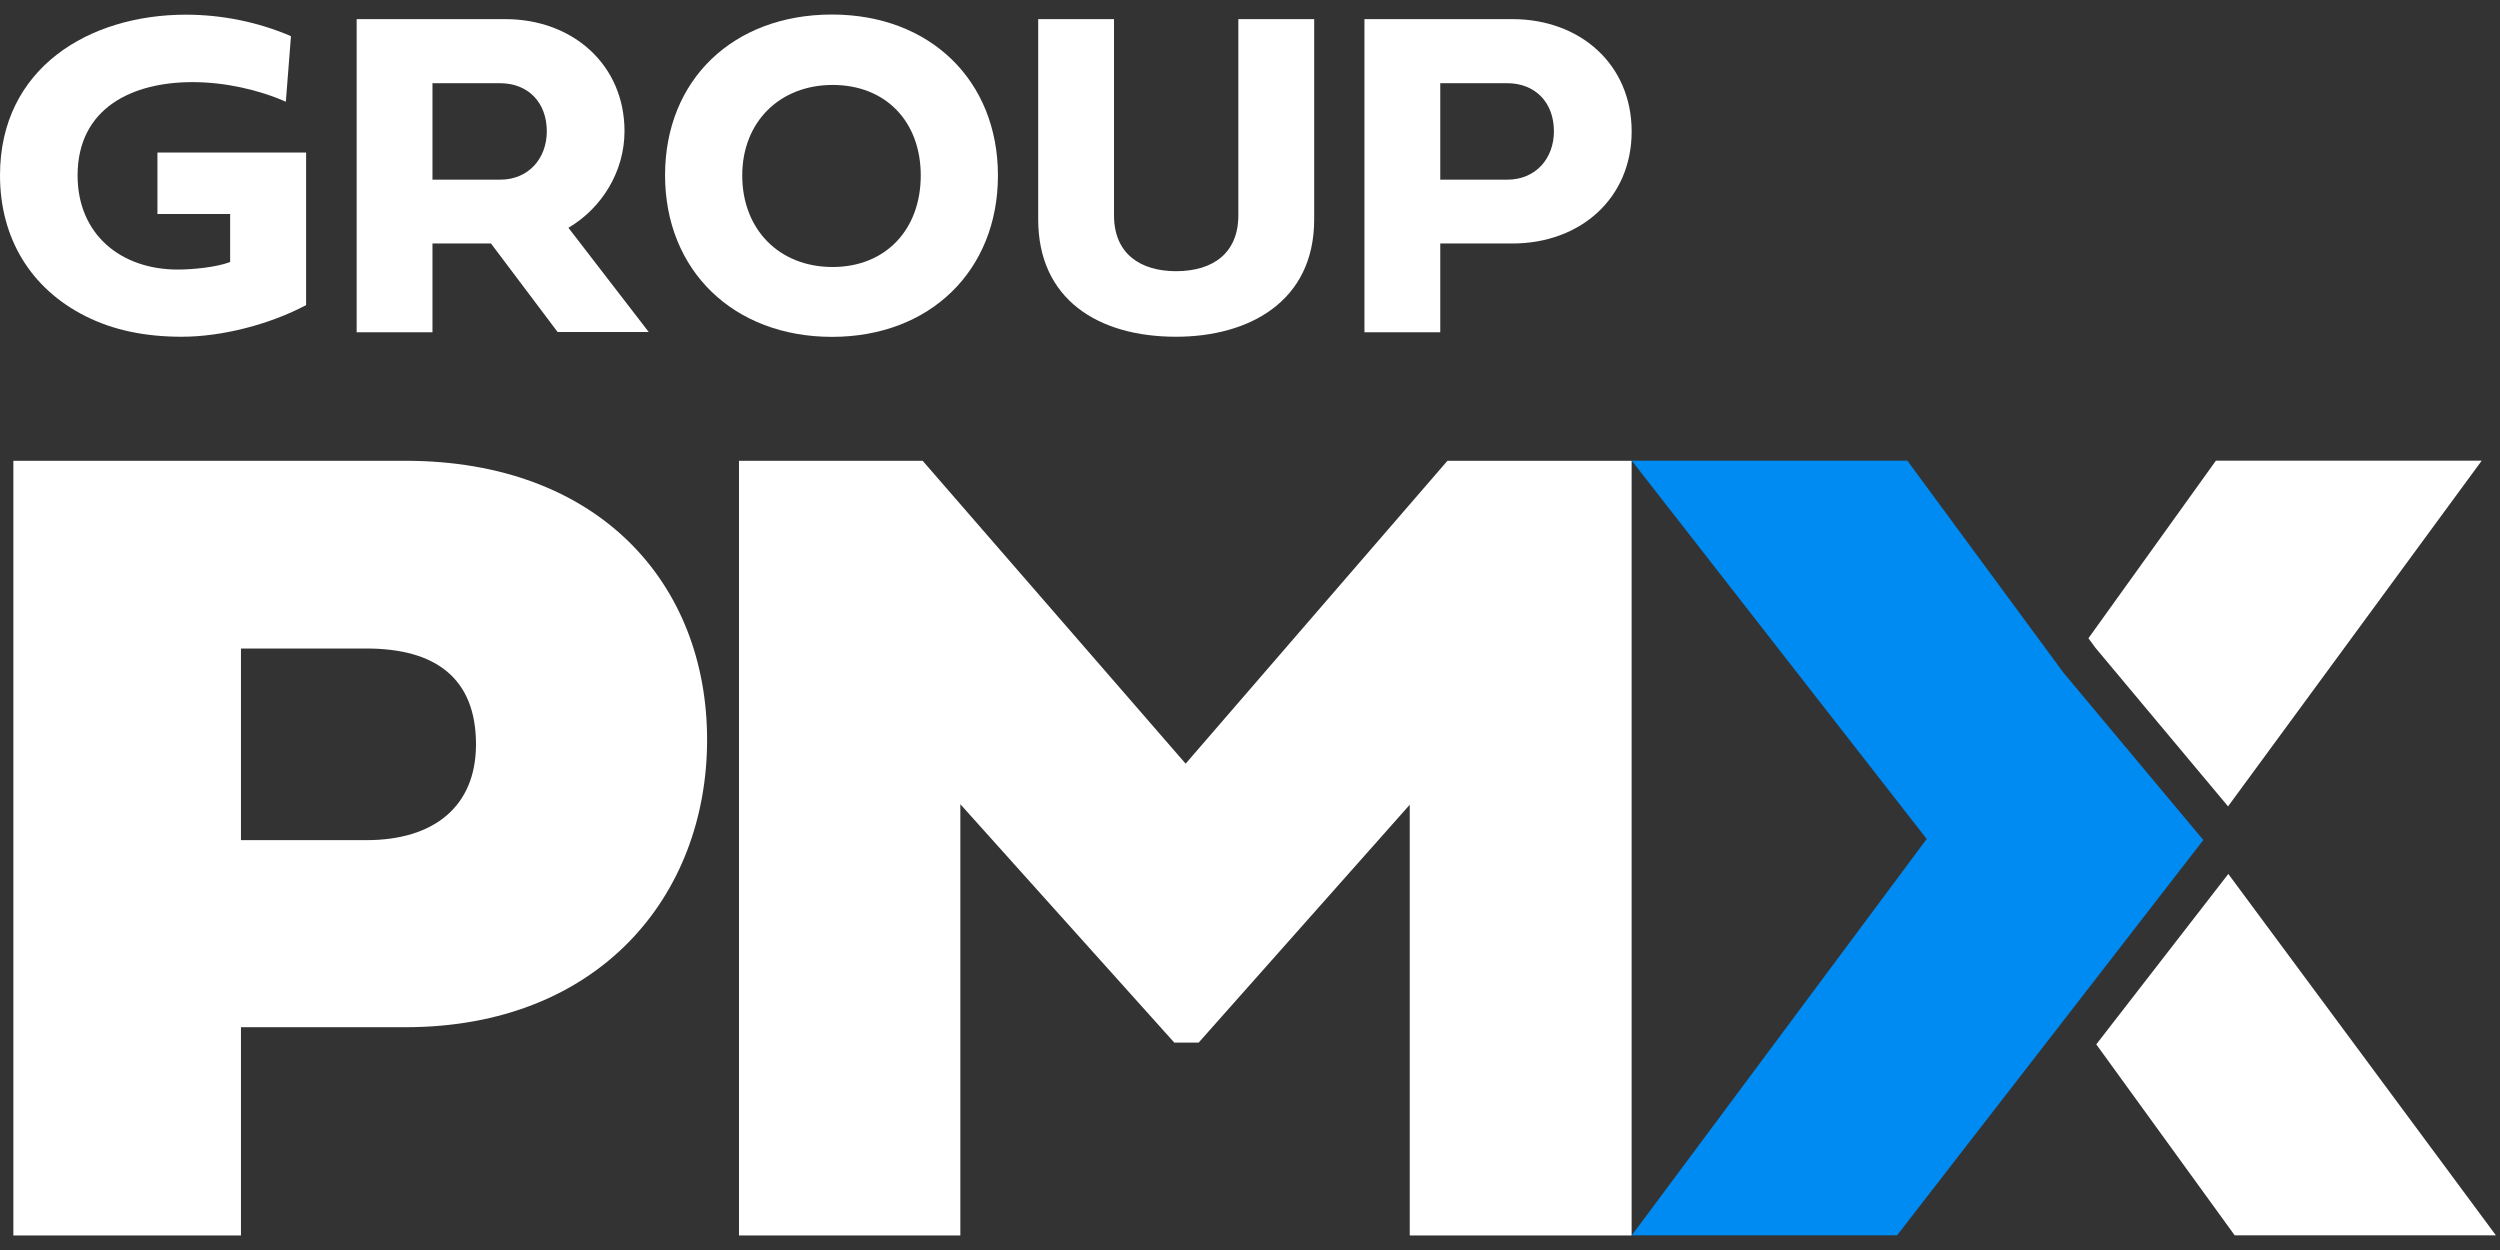 <?xml version="1.0" encoding="UTF-8"?>
<svg xmlns="http://www.w3.org/2000/svg" width="86" height="43" viewBox="0 0 86 43" fill="none">
  <rect x="0" y="0" width="86" height="43" fill="#333333" stroke="none"/>
  <path d="M7.922 7.362H5.416V5.247H10.53V10.496C9.284 11.156 7.652 11.584 6.248 11.584C4.993 11.584 3.891 11.356 2.943 10.877C1.046 9.924 0 8.18 0 6.032C0 2.322 3.087 0.505 6.393 0.505C7.615 0.505 8.866 0.751 10.009 1.244L9.833 3.499C8.88 3.08 7.722 2.825 6.62 2.825C4.551 2.825 2.669 3.713 2.669 6.037C2.669 8.05 4.142 9.273 6.118 9.273C6.616 9.273 7.453 9.194 7.917 9.013V7.371L7.922 7.362Z" fill="white"></path>
  <path d="M14.877 11.43H12.269V0.658H17.383C19.707 0.658 21.483 2.234 21.483 4.512C21.483 5.907 20.698 7.162 19.554 7.836L22.316 11.421H19.182L16.89 8.376H14.877V11.43ZM14.877 2.857V6.181H17.202C18.192 6.181 18.81 5.442 18.81 4.517C18.81 3.517 18.159 2.862 17.202 2.862H14.877V2.857Z" fill="white"></path>
  <path d="M28.62 0.5C32.004 0.5 34.329 2.778 34.329 6.037C34.329 9.296 32.004 11.588 28.62 11.588C25.235 11.588 22.878 9.305 22.878 6.028C22.878 2.75 25.217 0.5 28.62 0.5ZM28.643 9.185C30.461 9.185 31.674 7.901 31.674 6.037C31.674 4.173 30.461 2.922 28.643 2.922C26.825 2.922 25.533 4.191 25.533 6.037C25.533 7.883 26.793 9.185 28.643 9.185Z" fill="white"></path>
  <path d="M35.714 0.658H38.322V7.409C38.322 8.748 39.252 9.329 40.456 9.329C41.739 9.329 42.599 8.696 42.599 7.409V0.658H45.208V7.548C45.208 10.393 42.939 11.584 40.456 11.584C37.769 11.584 35.714 10.291 35.714 7.548V0.658Z" fill="white"></path>
  <path d="M52.028 8.376H49.545V11.43H46.937V0.658H52.028C54.353 0.658 56.129 2.211 56.129 4.521C56.129 6.832 54.353 8.376 52.028 8.376ZM49.545 2.857V6.181H51.847C52.837 6.181 53.455 5.442 53.455 4.517C53.455 3.517 52.804 2.862 51.847 2.862H49.545V2.857Z" fill="white"></path>
  <path d="M8.289 35.336V42.5H0.46V15.851H13.943C20.596 15.851 24.324 20.068 24.324 25.447C24.324 30.826 20.596 35.336 13.943 35.336H8.289ZM8.289 22.309V28.901H12.608C14.905 28.901 16.374 27.762 16.374 25.605C16.374 23.327 14.979 22.309 12.608 22.309H8.289Z" fill="white"></path>
  <path d="M40.396 35.866L33.036 27.665V42.5H25.421V15.851H31.739L40.786 26.27L49.792 15.851H56.128V42.5H48.495V27.683L41.233 35.866H40.391H40.396Z" fill="white"></path>
  <path d="M76.227 15.847L71.842 21.956L72.084 22.286L76.645 27.739L85.371 15.847H76.227ZM76.654 30.064L72.112 35.926L76.873 42.495H85.859L76.654 30.064Z" fill="white"></path>
  <path d="M75.794 28.897L71.261 34.75L65.259 42.495H56.133L66.278 28.86L56.133 15.847H65.613L70.987 23.146L75.794 28.897Z" fill="#008BF2"></path>
</svg>
